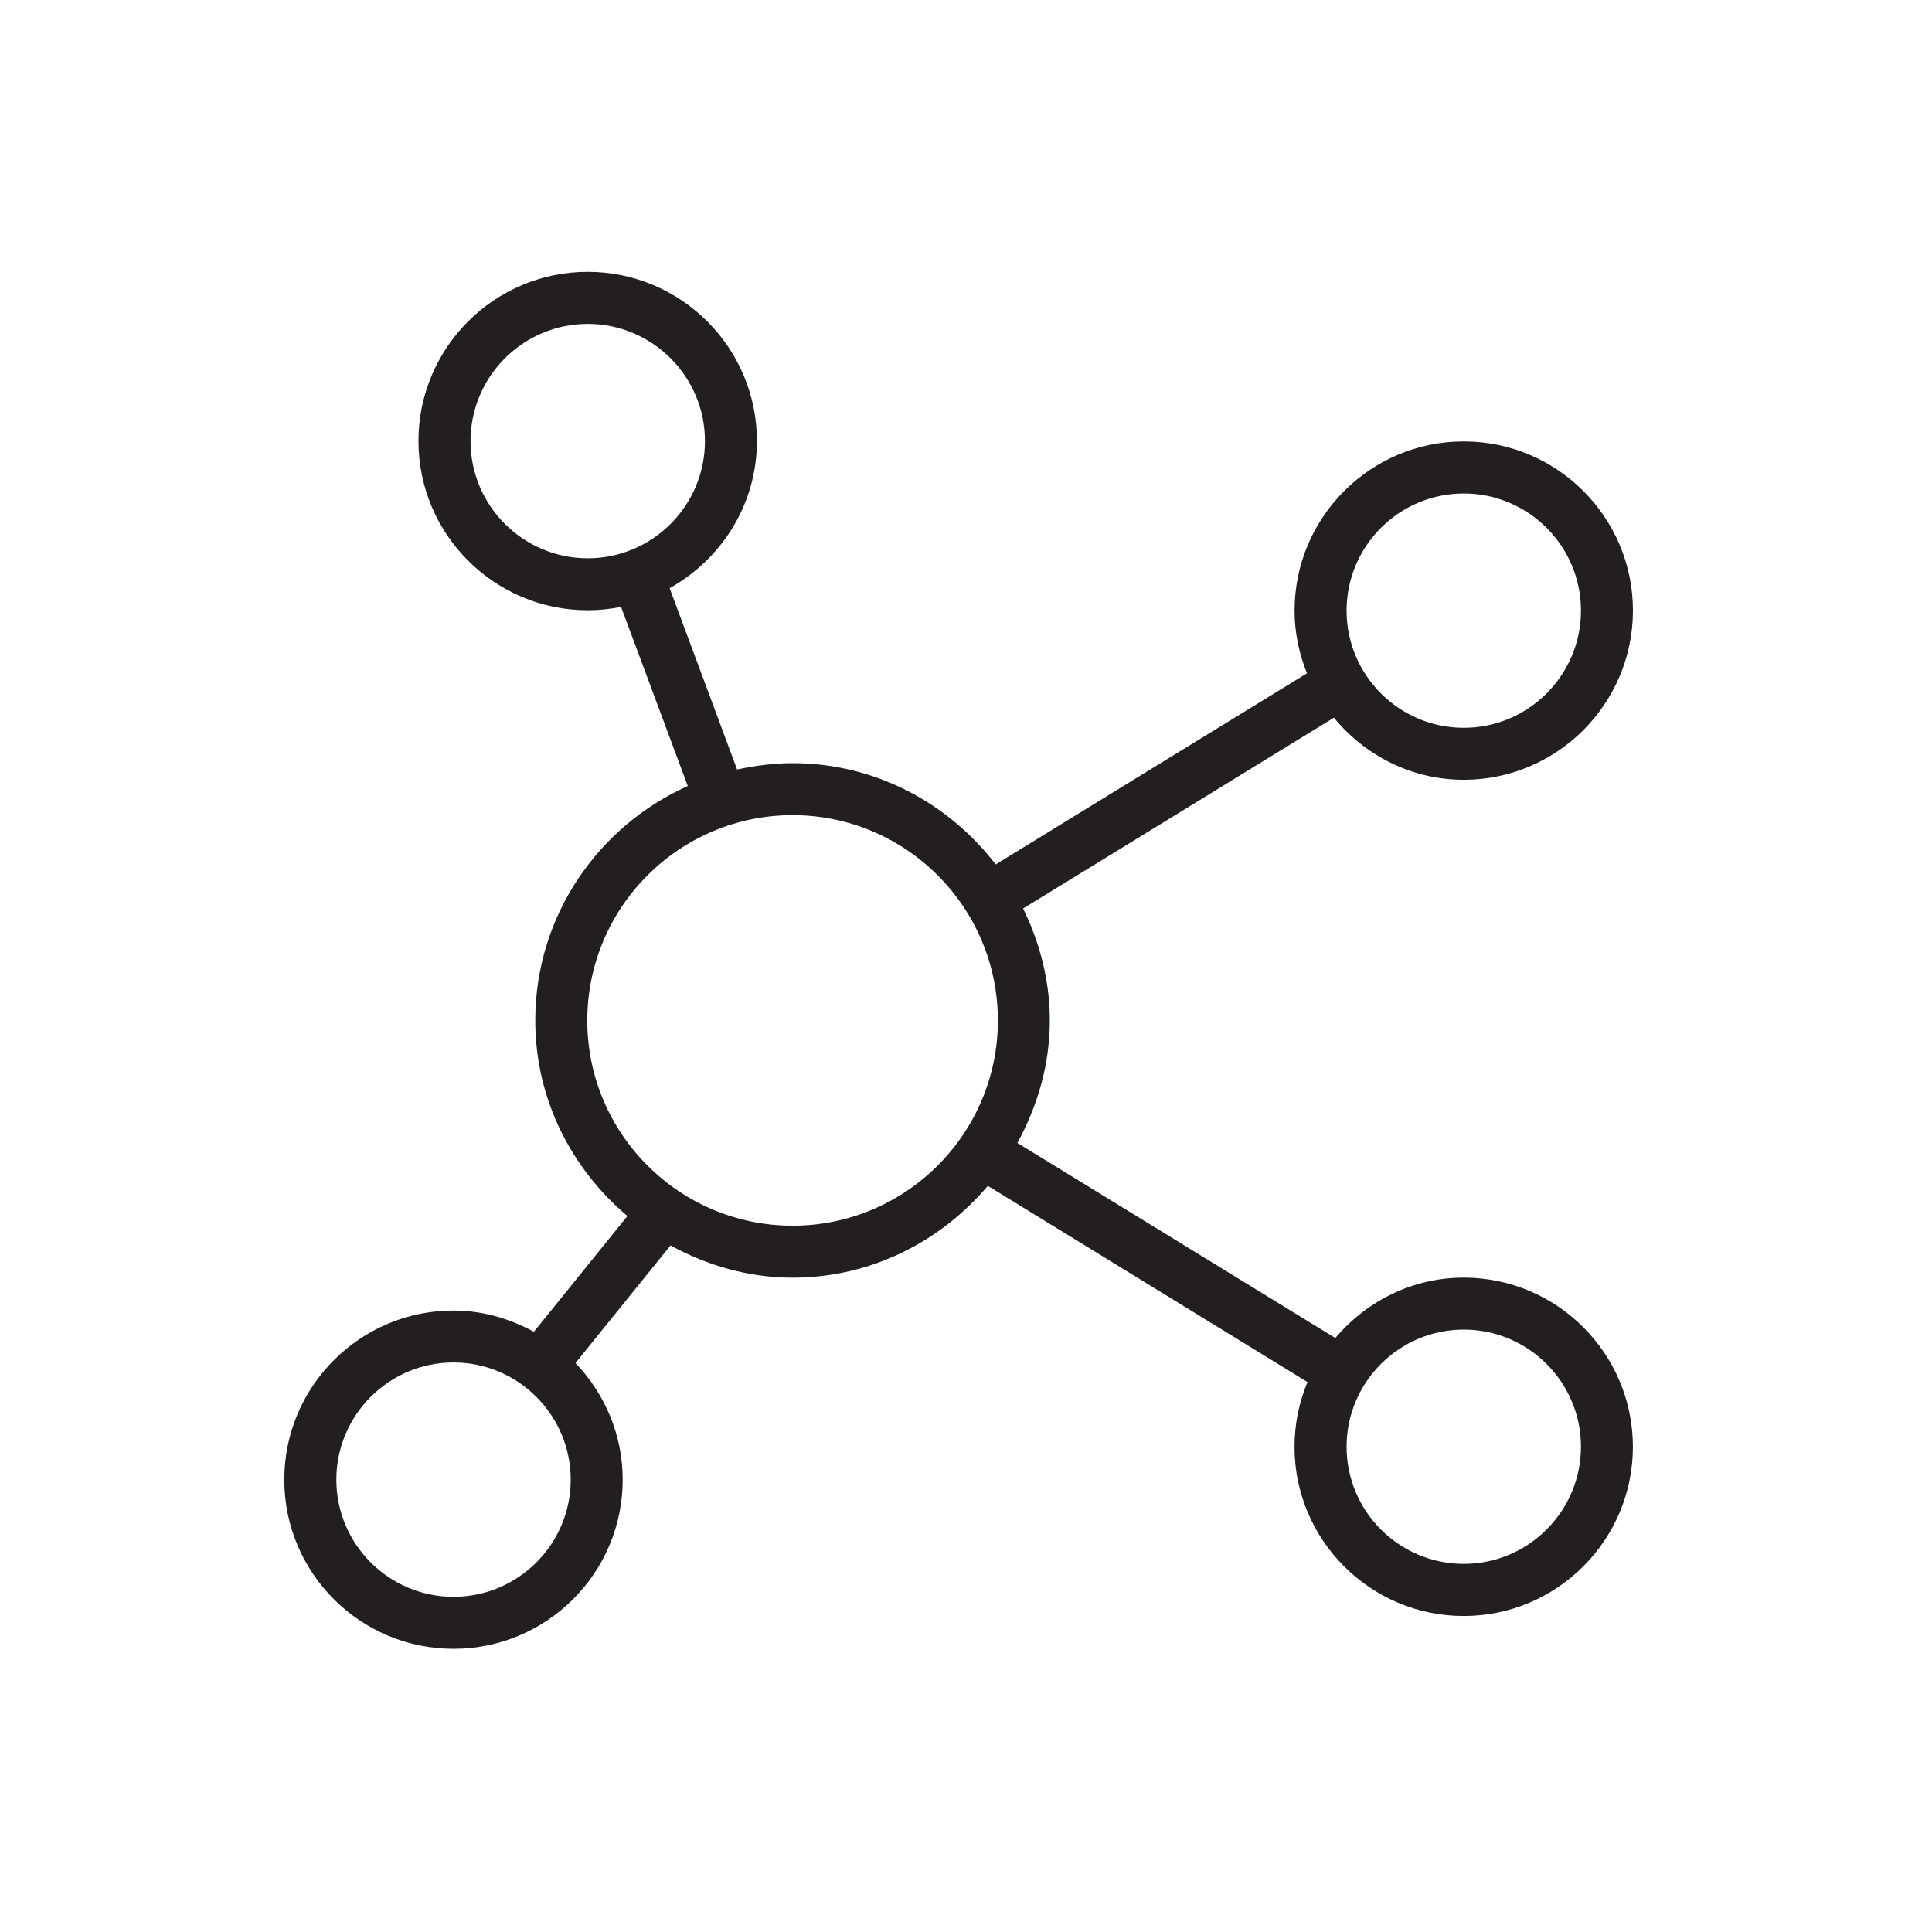 <?xml version="1.0" encoding="iso-8859-1"?>
<!-- Generator: Adobe Illustrator 16.0.0, SVG Export Plug-In . SVG Version: 6.00 Build 0)  -->
<!DOCTYPE svg PUBLIC "-//W3C//DTD SVG 1.1//EN" "http://www.w3.org/Graphics/SVG/1.1/DTD/svg11.dtd">
<svg version="1.1" id="art_blk" xmlns="http://www.w3.org/2000/svg" xmlns:xlink="http://www.w3.org/1999/xlink" x="0px" y="0px"
	 width="40.375px" height="40.375px" viewBox="0 0 40.375 40.375" enable-background="new 0 0 40.375 40.375" xml:space="preserve">
<path fill="#231F20" d="M30.59,26.7c-1.08,0-2.036,0.497-2.685,1.262l-6.644-4.077c0.418-0.765,0.678-1.628,0.678-2.56
	c0-0.842-0.212-1.629-0.558-2.339l6.495-3.987c0.648,0.785,1.617,1.297,2.713,1.297c1.95,0,3.535-1.586,3.536-3.536
	c0-1.95-1.586-3.535-3.536-3.535c-1.949,0-3.535,1.586-3.535,3.535c0,0.464,0.096,0.905,0.259,1.311l-6.505,3.994
	c-0.984-1.278-2.512-2.116-4.245-2.116c-0.398,0-0.784,0.051-1.159,0.133l-1.41-3.79c1.082-0.605,1.824-1.749,1.824-3.075
	c0-1.95-1.586-3.536-3.536-3.536c-1.951,0-3.537,1.586-3.537,3.536c0,1.95,1.587,3.536,3.537,3.536c0.239,0,0.471-0.025,0.697-0.07
	l1.394,3.743c-1.874,0.841-3.187,2.716-3.187,4.9c0,1.645,0.758,3.101,1.926,4.087l-1.955,2.419
	c-0.502-0.274-1.069-0.444-1.681-0.444c-1.95,0-3.535,1.586-3.535,3.535s1.586,3.534,3.535,3.534c1.95,0,3.537-1.585,3.537-3.534
	c0-0.946-0.379-1.802-0.987-2.438l1.986-2.457c0.763,0.415,1.623,0.673,2.55,0.673c1.642,0,3.095-0.755,4.082-1.919l6.68,4.101
	c-0.174,0.417-0.271,0.873-0.271,1.353c0,1.949,1.586,3.535,3.535,3.535c1.95,0,3.536-1.586,3.536-3.535S32.54,26.7,30.59,26.7z
	 M30.59,10.313c1.35,0,2.449,1.098,2.449,2.448c0,1.35-1.1,2.449-2.449,2.449s-2.449-1.099-2.449-2.449
	C28.141,11.411,29.24,10.313,30.59,10.313z M9.833,9.218c0-1.35,1.099-2.449,2.45-2.449c1.35,0,2.449,1.099,2.449,2.449
	c0,1.35-1.099,2.449-2.449,2.449C10.932,11.667,9.833,10.568,9.833,9.218z M9.477,33.37c-1.35,0-2.448-1.099-2.448-2.448
	s1.098-2.449,2.448-2.449s2.449,1.098,2.45,2.449C11.927,32.271,10.828,33.37,9.477,33.37z M16.564,25.615
	c-2.366,0-4.291-1.924-4.291-4.289c0-2.366,1.925-4.291,4.291-4.291c2.365,0,4.29,1.924,4.29,4.291
	C20.854,23.691,18.929,25.615,16.564,25.615z M30.59,32.682c-1.35,0-2.449-1.098-2.449-2.449c0-1.349,1.1-2.447,2.449-2.447
	s2.449,1.099,2.449,2.447C33.039,31.583,31.939,32.682,30.59,32.682z"/>
</svg>
